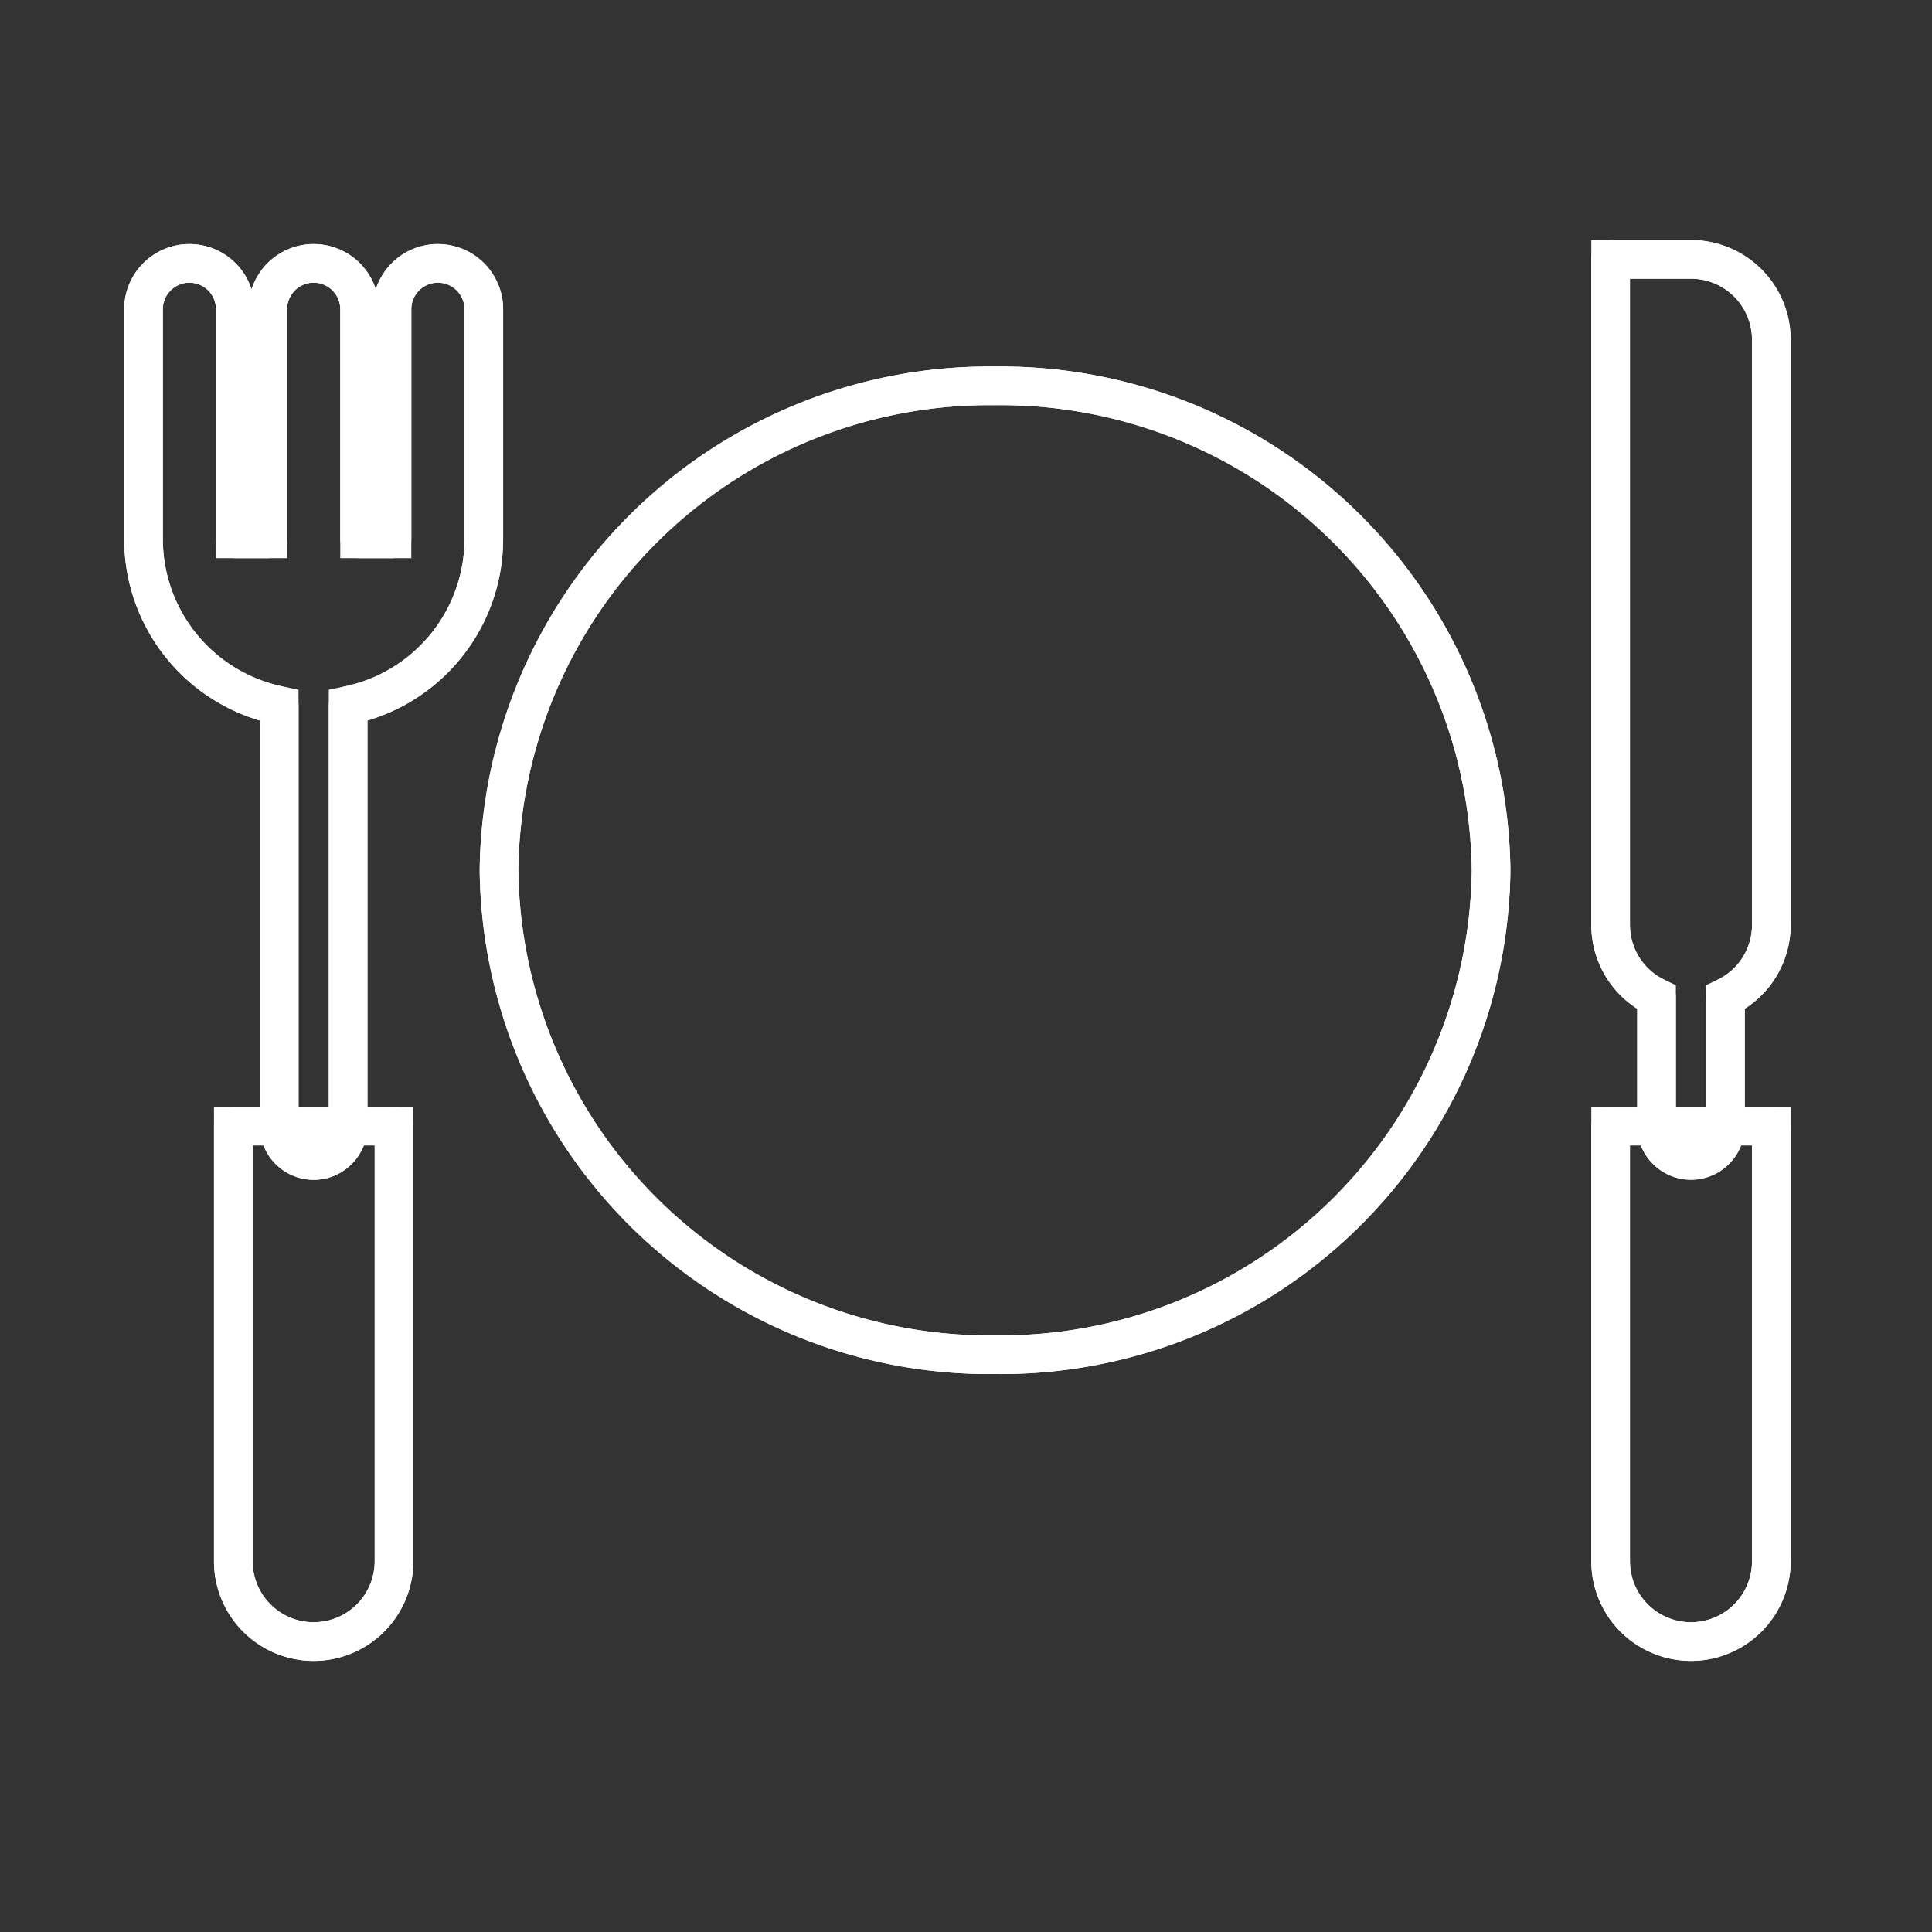 <svg xmlns="http://www.w3.org/2000/svg" xmlns:xlink="http://www.w3.org/1999/xlink" width="50" height="50" viewBox="0 0 50 50">
  <rect x="0" y="0" width="50" height="50" fill="#333333" stroke="none"/>
  <defs>
    <clipPath id="clip-path">
      <rect id="사각형_3028" data-name="사각형 3028" width="50" height="50" fill="none"/>
    </clipPath>
  </defs>
  <g id="그룹_5191" data-name="그룹 5191" clip-path="url(#clip-path)">
    <g id="그룹_5586" data-name="그룹 5586" transform="translate(3 5.999)">
      <path id="패스_4253" data-name="패스 4253" d="M39.562,18.122A12.689,12.689,0,0,1,26.725,30.659,12.689,12.689,0,0,1,13.887,18.122,12.689,12.689,0,0,1,26.725,5.585,12.689,12.689,0,0,1,39.562,18.122" transform="translate(-3.973 -1.598)" fill="none" stroke="#fff" stroke-width="1"/>
      <path id="패스_4254" data-name="패스 4254" d="M39.562,18.122A12.689,12.689,0,0,1,26.725,30.659,12.689,12.689,0,0,1,13.887,18.122,12.689,12.689,0,0,1,26.725,5.585,12.689,12.689,0,0,1,39.562,18.122Z" transform="translate(-3.973 -1.598)" fill="none" stroke="#fff" stroke-linecap="round" stroke-linejoin="round" stroke-width="1"/>
      <path id="패스_4255" data-name="패스 4255" d="M8.618,1.144A1.187,1.187,0,0,0,7.431,2.332V8.273H6.592V2.332a1.188,1.188,0,1,0-2.376,0V8.273h-.84V2.332A1.188,1.188,0,1,0,1,2.332V8.273a4.4,4.4,0,0,0,3.512,4.313V23.47a.891.891,0,1,0,1.783,0V12.585A4.4,4.4,0,0,0,9.807,8.273V2.332A1.188,1.188,0,0,0,8.618,1.144" transform="translate(-0.286 -0.327)" fill="none" stroke="#fff" stroke-width="1"/>
      <path id="패스_4256" data-name="패스 4256" d="M8.618,1.144A1.187,1.187,0,0,0,7.431,2.332V8.273H6.592V2.332a1.188,1.188,0,1,0-2.376,0V8.273h-.84V2.332A1.188,1.188,0,1,0,1,2.332V8.273a4.4,4.4,0,0,0,3.512,4.313V23.47a.891.891,0,1,0,1.783,0V12.585A4.4,4.4,0,0,0,9.807,8.273V2.332A1.188,1.188,0,0,0,8.618,1.144Z" transform="translate(-0.286 -0.327)" fill="none" stroke="#fff" stroke-linecap="round" stroke-linejoin="round" stroke-width="1"/>
      <path id="패스_4257" data-name="패스 4257" d="M4.255,43.678a2.079,2.079,0,0,0,4.159,0V32.417H4.255Z" transform="translate(-1.217 -9.273)" fill="none" stroke="#fff" stroke-width="1"/>
      <path id="패스_4258" data-name="패스 4258" d="M4.255,43.678a2.079,2.079,0,0,0,4.159,0V32.417H4.255Z" transform="translate(-1.217 -9.273)" fill="none" stroke="#fff" stroke-linecap="round" stroke-linejoin="round" stroke-width="1"/>
      <path id="패스_4259" data-name="패스 4259" d="M56.262,1H54.184V18.231A2.073,2.073,0,0,0,55.372,20.1v3.327a.891.891,0,0,0,1.783,0V20.1a2.076,2.076,0,0,0,1.188-1.871V3.079A2.08,2.08,0,0,0,56.262,1" transform="translate(-15.501 -0.286)" fill="none" stroke="#fff" stroke-width="1"/>
      <path id="패스_4260" data-name="패스 4260" d="M56.262,1H54.184V18.231A2.073,2.073,0,0,0,55.372,20.1v3.327a.891.891,0,0,0,1.783,0V20.1a2.076,2.076,0,0,0,1.188-1.871V3.079A2.08,2.08,0,0,0,56.262,1Z" transform="translate(-15.501 -0.286)" fill="none" stroke="#fff" stroke-linecap="round" stroke-linejoin="round" stroke-width="1"/>
      <path id="패스_4261" data-name="패스 4261" d="M54.184,43.678a2.079,2.079,0,0,0,4.159,0V32.417H54.184Z" transform="translate(-15.501 -9.273)" fill="none" stroke="#fff" stroke-width="1"/>
      <path id="패스_4262" data-name="패스 4262" d="M54.184,43.678a2.079,2.079,0,0,0,4.159,0V32.417H54.184Z" transform="translate(-15.501 -9.273)" fill="none" stroke="#fff" stroke-linecap="round" stroke-linejoin="round" stroke-width="1"/>
    </g>
  </g>
</svg>
